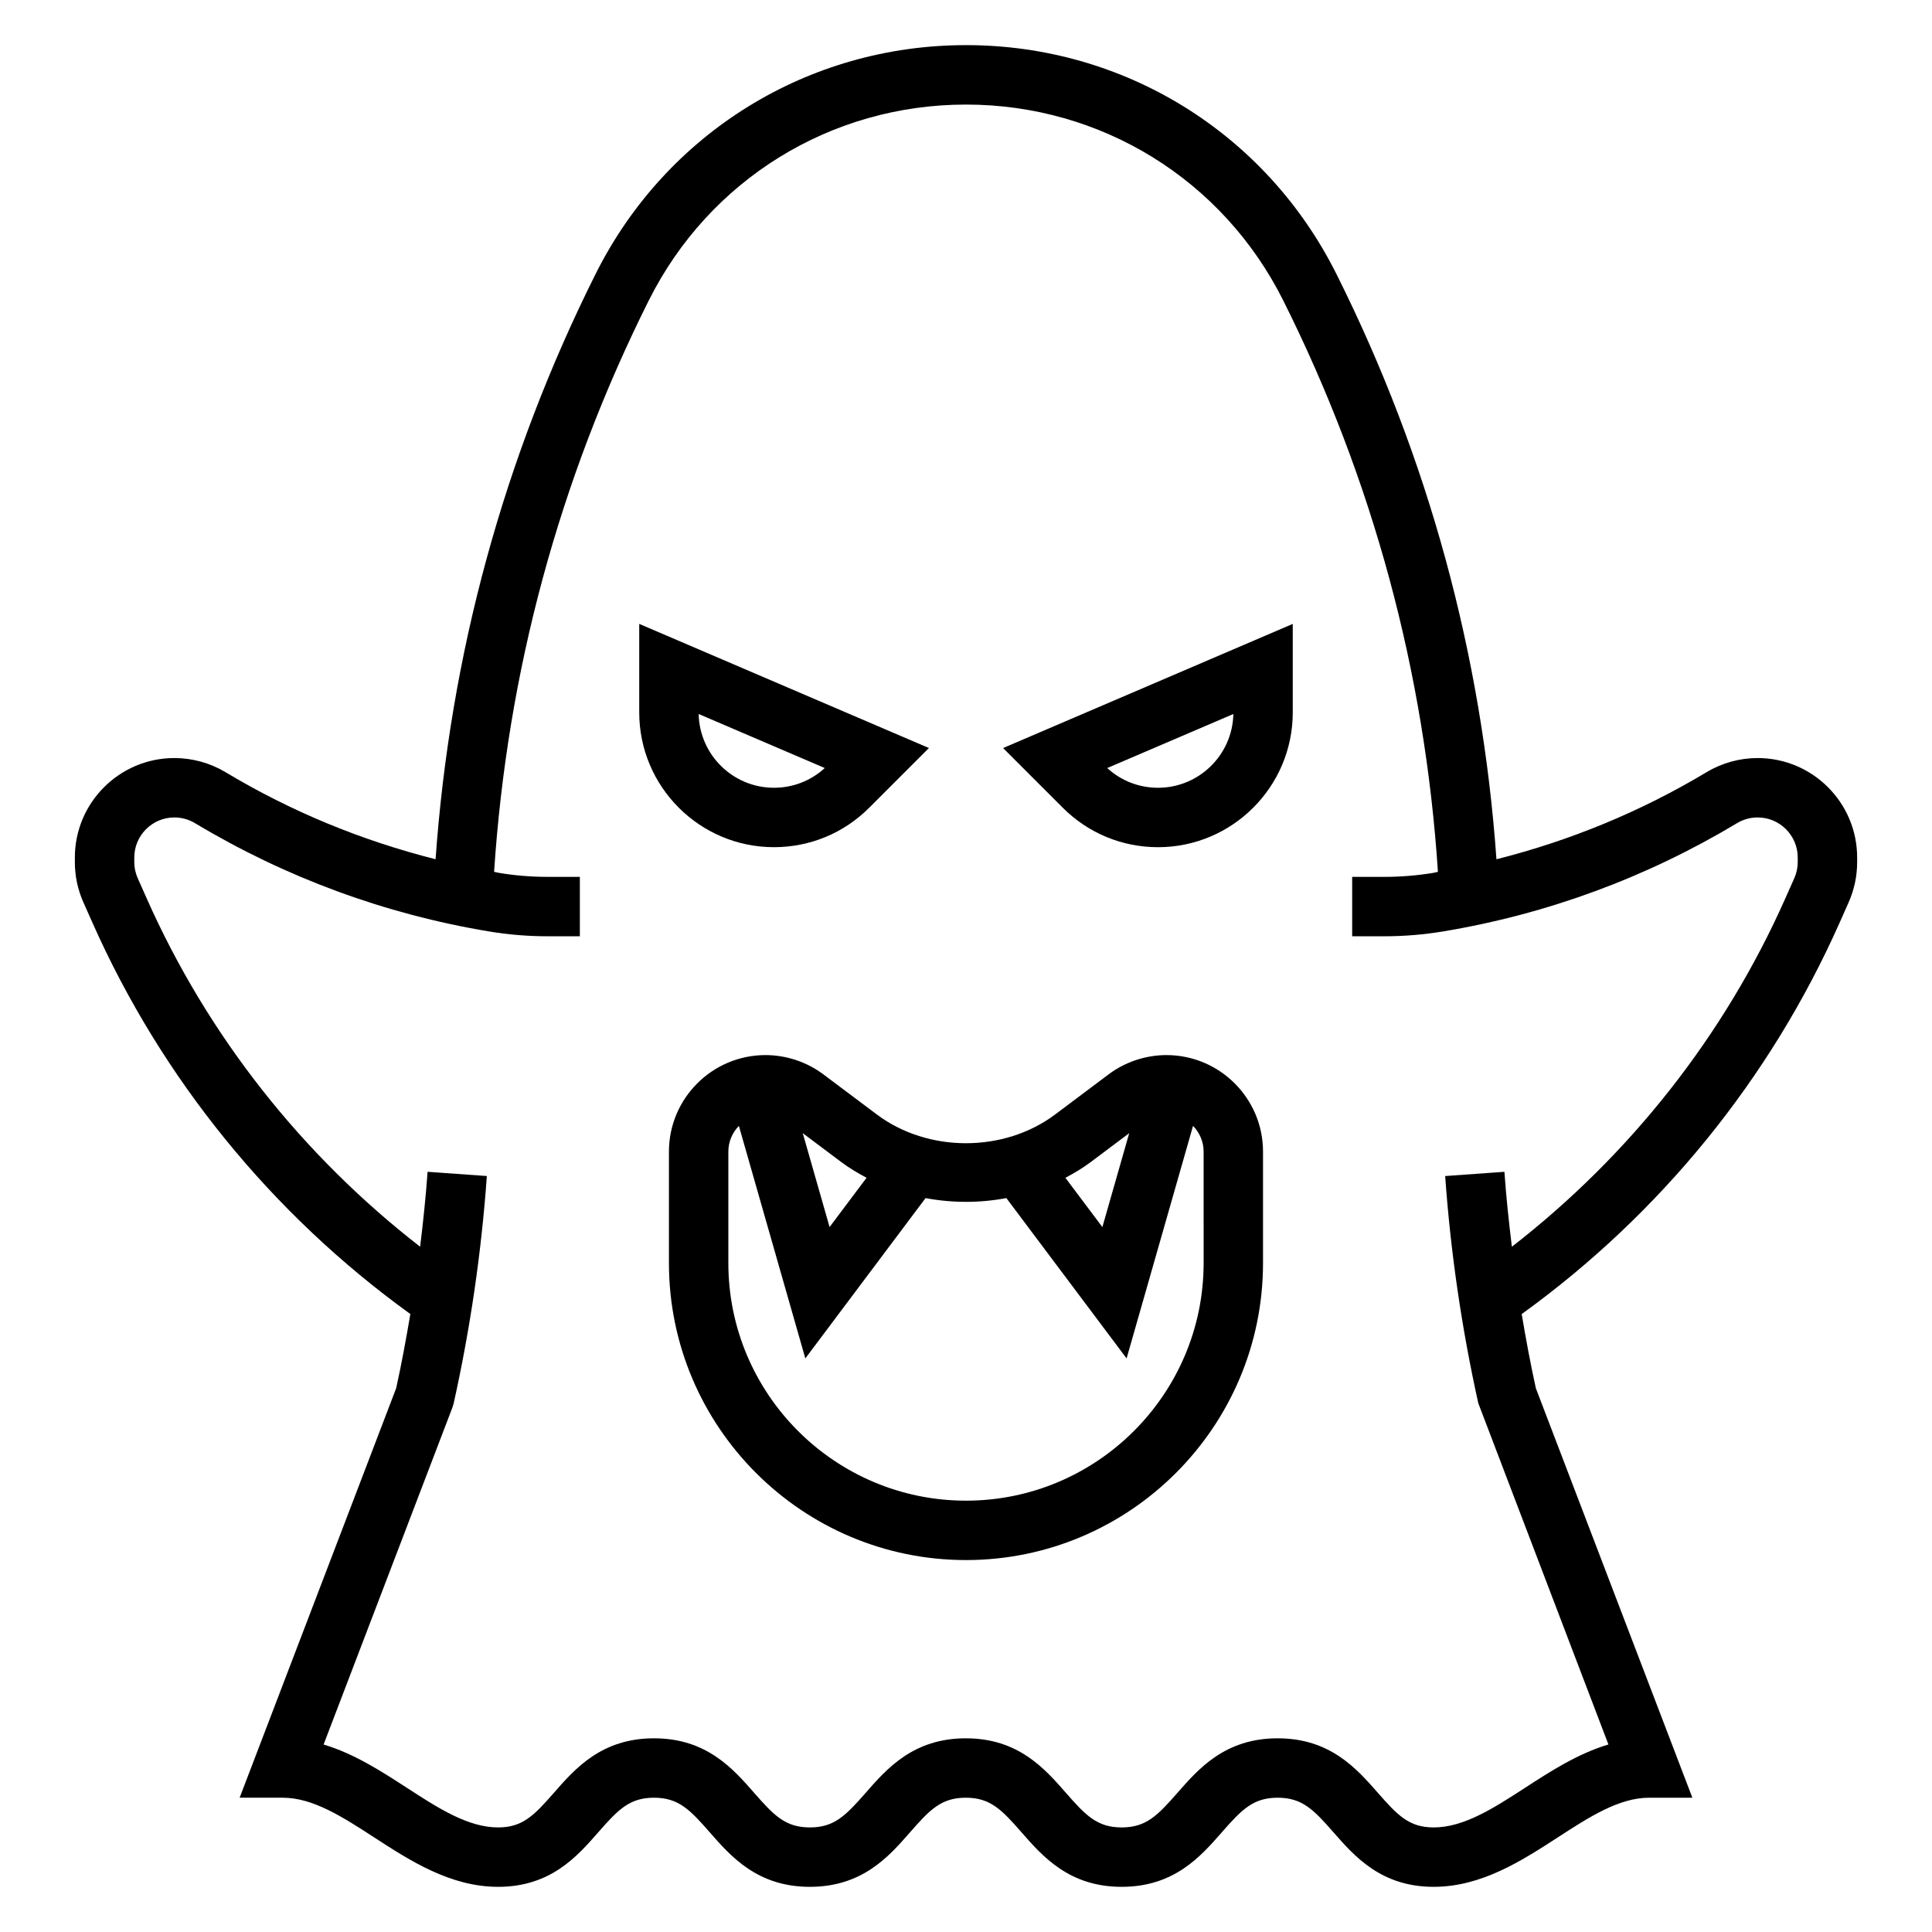 <?xml version="1.0" encoding="UTF-8"?>
<!-- Uploaded to: SVG Repo, www.svgrepo.com, Generator: SVG Repo Mixer Tools -->
<svg fill="#000000" width="800px" height="800px" version="1.1" viewBox="144 144 512 512" xmlns="http://www.w3.org/2000/svg">
 <g>
  <path d="m609.8 344.89c-4.777 0-9.469 1.301-13.57 3.762-17.43 10.453-36.109 18.121-55.656 23.066-3.848-54.223-18.051-106.39-42.391-155.07-18.715-37.434-56.332-60.688-98.18-60.688s-79.469 23.254-98.18 60.68c-24.34 48.688-38.543 100.85-42.391 155.07-19.555-4.945-38.227-12.609-55.656-23.066-4.102-2.457-8.793-3.754-13.57-3.754-14.543 0-26.367 11.824-26.367 26.363v1.195c0 3.723 0.762 7.32 2.273 10.707l2.394 5.383c18.391 41.383 47.523 77.191 84.238 103.69-1.109 6.59-2.32 13.16-3.754 19.664l-41.484 108.52h11.438c7.996 0 15.895 5.117 24.246 10.539 9.445 6.129 20.152 13.078 32.812 13.078 13.902 0 20.934-8.039 26.582-14.5 5.242-5.992 8.273-9.117 14.73-9.117 6.453 0 9.492 3.125 14.73 9.117 5.641 6.461 12.68 14.5 26.582 14.5 13.91 0 20.941-8.039 26.582-14.5 5.242-5.992 8.281-9.117 14.738-9.117 6.445 0 9.484 3.125 14.719 9.117 5.652 6.461 12.684 14.5 26.582 14.5 13.91 0 20.941-8.039 26.59-14.5 5.246-5.992 8.285-9.117 14.746-9.117 6.473 0 9.508 3.125 14.762 9.125 5.652 6.453 12.691 14.492 26.602 14.492 12.668 0 23.387-6.949 32.836-13.074 8.363-5.426 16.262-10.543 24.273-10.543h11.438l-41.477-108.51c-1.434-6.504-2.644-13.074-3.754-19.664 36.715-26.496 65.848-62.309 84.238-103.69l2.387-5.375c1.508-3.394 2.273-6.996 2.273-10.723v-1.195c0-14.539-11.824-26.363-26.363-26.363zm10.617 27.559c0 1.496-0.309 2.945-0.922 4.312l-2.394 5.383c-16.129 36.297-41.125 67.953-72.438 92.254-0.812-6.621-1.512-13.242-1.977-19.859l-15.703 1.125c1.434 20.176 4.394 40.438 8.785 60.215l34.48 90.426c-8.125 2.426-15.391 7.133-22.027 11.438-8.367 5.426-16.262 10.543-24.273 10.543-6.473 0-9.508-3.125-14.762-9.125-5.652-6.457-12.691-14.492-26.602-14.492-13.91 0-20.941 8.039-26.59 14.5-5.25 5.988-8.281 9.117-14.746 9.117-6.453 0-9.484-3.125-14.73-9.117-5.648-6.465-12.672-14.5-26.57-14.5-13.902 0-20.934 8.039-26.582 14.5-5.246 5.988-8.285 9.117-14.738 9.117s-9.492-3.125-14.73-9.117c-5.652-6.465-12.684-14.5-26.582-14.5-13.902 0-20.934 8.039-26.574 14.5-5.246 5.988-8.285 9.117-14.738 9.117-7.996 0-15.895-5.117-24.246-10.539-6.637-4.305-13.895-9.012-22.004-11.43l34.148-89.332 0.332-1.109c4.394-19.781 7.352-40.039 8.785-60.215l-15.703-1.125c-0.473 6.621-1.172 13.25-1.977 19.859-31.316-24.301-56.309-55.953-72.438-92.254l-2.394-5.383c-0.613-1.363-0.922-2.812-0.922-4.309v-1.195c0-5.856 4.762-10.621 10.621-10.621 1.93 0 3.816 0.52 5.465 1.512 24.066 14.43 50.285 24.09 77.949 28.703 5.082 0.844 10.27 1.273 15.402 1.273h8.645v-15.742h-8.645c-4.273 0-8.59-0.355-12.816-1.062-0.434-0.07-0.844-0.195-1.266-0.277 3.473-52.957 17.223-103.88 40.965-151.36 16.027-32.055 48.246-51.969 84.098-51.969 35.848 0 68.07 19.918 84.098 51.98 23.742 47.484 37.496 98.406 40.965 151.36-0.426 0.07-0.844 0.203-1.266 0.277-4.238 0.695-8.543 1.051-12.82 1.051h-8.641v15.742h8.645c5.141 0 10.32-0.434 15.406-1.273 27.664-4.606 53.883-14.266 77.949-28.703 1.641-0.992 3.531-1.512 5.461-1.512 5.856 0 10.617 4.766 10.617 10.621z"/>
  <path d="m453.13 423.61c-5.496 0-10.949 1.812-15.352 5.117l-14.168 10.629c-13.531 10.148-33.699 10.148-47.23 0l-14.168-10.629c-4.402-3.305-9.859-5.117-15.352-5.117-14.109 0-25.586 11.48-25.586 25.586v29.52c0 43.406 35.312 78.719 78.719 78.719s78.719-35.312 78.719-78.719v-29.52c0.004-14.105-11.473-25.586-25.582-25.586zm-9.879 20.695-7.109 24.883-9.801-13.059c2.32-1.234 4.598-2.582 6.715-4.172zm-76.316 7.644c2.117 1.59 4.394 2.945 6.715 4.172l-9.801 13.059-7.109-24.875zm96.039 26.766c0 34.723-28.254 62.977-62.977 62.977s-62.977-28.254-62.977-62.977v-29.52c0-2.66 1.078-5.055 2.793-6.824l17.609 61.621 31.859-42.484c7.07 1.324 14.352 1.324 21.418 0l31.859 42.484 17.609-61.621c1.723 1.77 2.805 4.164 2.805 6.824z"/>
  <path d="m349.11 368.51c9.531 0 18.508-3.715 25.246-10.461l15.816-15.816-76.77-32.898v23.465c0 19.691 16.02 35.711 35.707 35.711zm13.461-20.973c-3.684 3.379-8.43 5.227-13.461 5.227-10.871 0-19.734-8.73-19.957-19.547z"/>
  <path d="m425.64 358.05c6.746 6.746 15.715 10.465 25.246 10.465 19.688 0 35.707-16.02 35.707-35.707v-23.465l-76.762 32.898zm45.211-24.828c-0.223 10.816-9.094 19.547-19.965 19.547-5.031 0-9.777-1.852-13.461-5.227z"/>
 </g>
</svg>